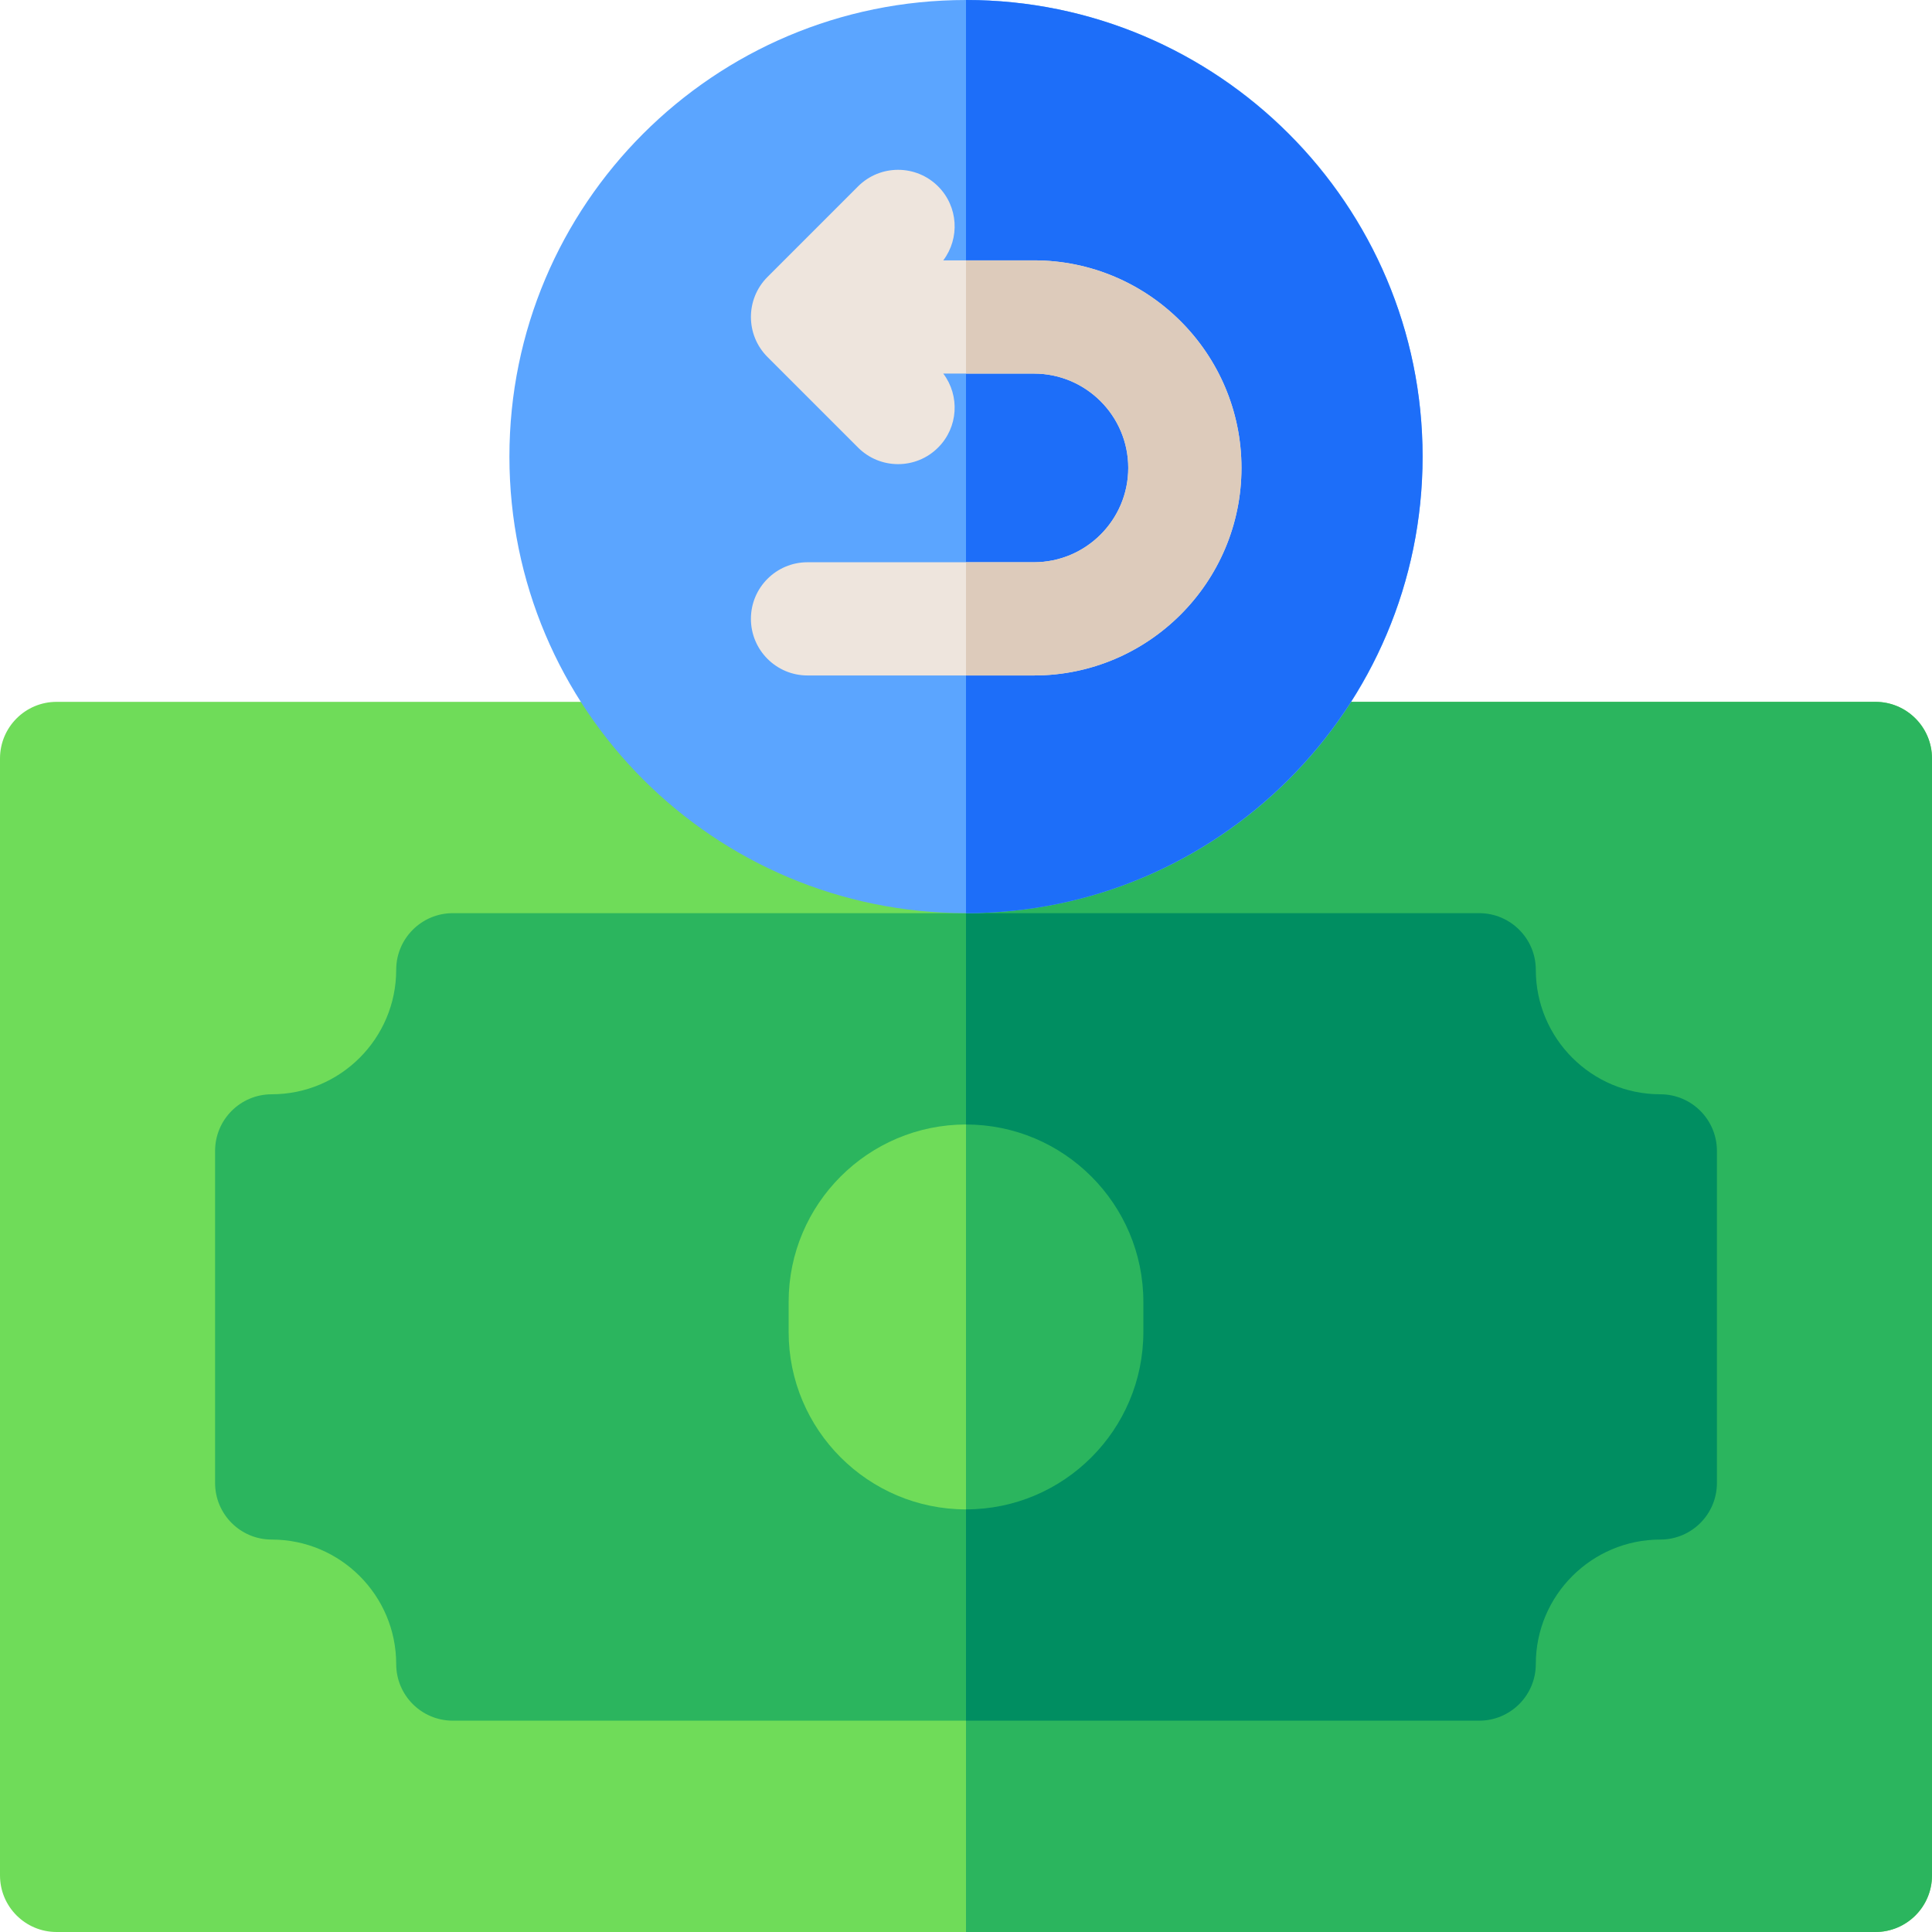<svg width="55" height="55" viewBox="0 0 55 55" fill="none" xmlns="http://www.w3.org/2000/svg">
<g clip-path="url(#clip0_375_1054)">
<path d="M53.389 19.98H1.611C0.721 19.98 0 20.702 0 21.592V53.389C0 54.279 0.721 55 1.611 55H53.389C54.279 55 55 54.279 55 53.389V21.592C55 20.702 54.279 19.98 53.389 19.98Z" fill="#6FDC59"/>
<path d="M47.266 31.152C45.311 31.152 43.721 29.562 43.721 27.607C43.721 26.718 42.999 25.996 42.109 25.996H12.891C12.001 25.996 11.279 26.718 11.279 27.607C11.279 29.562 9.689 31.152 7.734 31.152C6.844 31.152 6.123 31.874 6.123 32.764V42.217C6.123 43.107 6.844 43.828 7.734 43.828C9.689 43.828 11.279 45.418 11.279 47.373C11.279 48.263 12.001 48.984 12.891 48.984H42.109C42.999 48.984 43.721 48.263 43.721 47.373C43.721 45.418 45.311 43.828 47.266 43.828C48.156 43.828 48.877 43.107 48.877 42.217V32.764C48.877 31.874 48.156 31.152 47.266 31.152Z" fill="#2BB55E"/>
<path d="M53.389 19.98H27.5V55H53.389C54.279 55 55 54.279 55 53.389V21.592C55 20.702 54.279 19.98 53.389 19.98Z" fill="#2BB55E"/>
<path d="M47.266 31.152C45.311 31.152 43.721 29.562 43.721 27.607C43.721 26.718 42.999 25.996 42.109 25.996H27.5V48.984H42.109C42.999 48.984 43.721 48.263 43.721 47.373C43.721 45.418 45.311 43.828 47.266 43.828C48.156 43.828 48.877 43.107 48.877 42.217V32.764C48.877 31.874 48.156 31.152 47.266 31.152Z" fill="#008E61"/>
<path d="M27.5 32.012C24.716 32.012 22.451 34.277 22.451 37.06V37.92C22.451 40.704 24.716 42.969 27.5 42.969L30.024 37.49L27.5 32.012Z" fill="#6FDC59"/>
<path d="M27.5 32.012V42.969C30.284 42.969 32.549 40.704 32.549 37.92V37.06C32.549 34.277 30.284 32.012 27.5 32.012Z" fill="#2BB55E"/>
<path d="M27.5 25.996C34.679 25.996 40.498 20.177 40.498 12.998C40.498 5.819 34.679 0 27.5 0C20.321 0 14.502 5.819 14.502 12.998C14.502 20.177 20.321 25.996 27.5 25.996Z" fill="#5BA5FF"/>
<path d="M27.5 0V25.996C34.667 25.996 40.498 20.165 40.498 12.998C40.498 5.831 34.667 0 27.5 0Z" fill="#1D6EF9"/>
<path d="M29.434 7.412H26.853C27.329 6.781 27.281 5.881 26.706 5.306C26.077 4.677 25.056 4.677 24.427 5.306L21.849 7.884C21.22 8.513 21.22 9.534 21.849 10.163L24.427 12.741C24.742 13.056 25.154 13.213 25.567 13.213C25.979 13.213 26.391 13.056 26.706 12.741C27.281 12.166 27.329 11.266 26.853 10.635H29.434C30.915 10.635 32.119 11.839 32.119 13.32C32.119 14.801 30.915 16.006 29.434 16.006H22.988C22.099 16.006 21.377 16.727 21.377 17.617C21.377 18.507 22.099 19.229 22.988 19.229H29.434C32.691 19.229 35.342 16.578 35.342 13.32C35.342 10.062 32.691 7.412 29.434 7.412Z" fill="#EEE5DD"/>
<path d="M29.434 7.412H27.5V10.635H29.434C30.914 10.635 32.119 11.839 32.119 13.32C32.119 14.801 30.914 16.006 29.434 16.006H27.5V19.229H29.434C32.691 19.229 35.342 16.578 35.342 13.32C35.342 10.062 32.691 7.412 29.434 7.412Z" fill="#DDCBBB"/>
</g>
<defs>
<clipPath id="clip0_375_1054">
<rect width="55" height="55" fill="white"/>
</clipPath>
</defs>
</svg>
